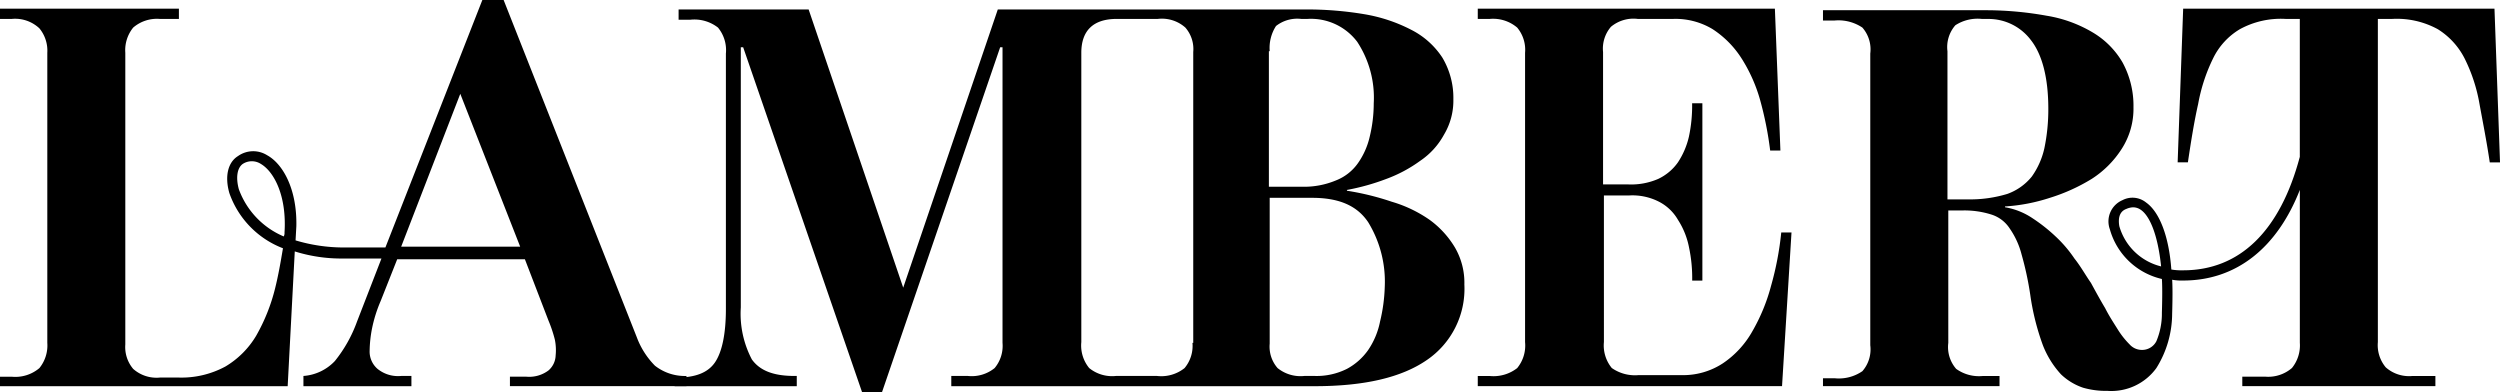 <svg xmlns="http://www.w3.org/2000/svg" width="260" height="40.82" viewBox="0 0 260 40.82">
  <g id="Group_4675" data-name="Group 4675" transform="translate(9019 1564)">
    <path id="Path_119" data-name="Path 119" d="M187.5,39.3h1.23a4,4,0,0,0,2.869-.82,3.691,3.691,0,0,0,.82-2.7V5.69a3.6,3.6,0,0,0-.82-2.623,3.868,3.868,0,0,0-2.869-.9H187.5V1.1h30.9l.574,14.754H217.91a36.053,36.053,0,0,0-1.066-5.328,16.273,16.273,0,0,0-1.967-4.344,10.12,10.12,0,0,0-2.951-2.951,7.459,7.459,0,0,0-4.1-1.066h-3.689a3.659,3.659,0,0,0-2.787.82,3.478,3.478,0,0,0-.82,2.623v13.77h2.623a7.053,7.053,0,0,0,3.115-.574,5.254,5.254,0,0,0,2.049-1.721,8.164,8.164,0,0,0,1.148-2.7,15.347,15.347,0,0,0,.328-3.443h1.066V29.379H209.8a15.348,15.348,0,0,0-.328-3.443,8.111,8.111,0,0,0-1.148-2.869,4.831,4.831,0,0,0-1.967-1.885,6.047,6.047,0,0,0-3.115-.656h-2.623V35.772a3.691,3.691,0,0,0,.82,2.7,4.2,4.2,0,0,0,2.787.738h4.426a7.526,7.526,0,0,0,4.344-1.23,9.754,9.754,0,0,0,3.033-3.279,19.256,19.256,0,0,0,1.967-4.754,31.874,31.874,0,0,0,1.066-5.574h1.066l-.984,15.984H187.5Z" transform="translate(-9052.812 -1564.198)"/>
    <path id="Path_120" data-name="Path 120" d="M301.136,1.1H268.759l-.574,15.984h1.066c.328-2.213.656-4.262,1.066-6.066a17.987,17.987,0,0,1,1.557-4.754,7.164,7.164,0,0,1,2.787-3.033,8.887,8.887,0,0,1,4.754-1.066h1.475V16.51h0c-2.049,7.7-6.229,11.8-12.131,11.8a6.2,6.2,0,0,1-1.23-.082c-.246-3.443-1.229-5.984-2.623-6.967a2.248,2.248,0,0,0-2.459-.246,2.4,2.4,0,0,0-1.311,3.033,7.325,7.325,0,0,0,5.41,5.164c.082,1.066,0,3.525,0,3.525a7.381,7.381,0,0,1-.574,2.951,1.669,1.669,0,0,1-1.557.9,1.708,1.708,0,0,1-1.229-.574,8.6,8.6,0,0,1-1.23-1.557c-.41-.656-.9-1.393-1.311-2.213-.492-.82-.984-1.721-1.475-2.623-.574-.82-1.066-1.721-1.721-2.541a13.218,13.218,0,0,0-1.967-2.3A17.136,17.136,0,0,0,253.1,22.9a7.292,7.292,0,0,0-2.869-1.148v-.082a18.828,18.828,0,0,0,4.672-.9,19.018,19.018,0,0,0,4.344-1.967,10.255,10.255,0,0,0,3.115-3.115,7.71,7.71,0,0,0,1.229-4.344,9.39,9.39,0,0,0-1.148-4.672,8.724,8.724,0,0,0-3.115-3.115,13.622,13.622,0,0,0-4.754-1.721,35.623,35.623,0,0,0-6.148-.574H231.3V2.33h1.23a4.461,4.461,0,0,1,2.869.738,3.449,3.449,0,0,1,.82,2.7V36.1a3.449,3.449,0,0,1-.82,2.7,4.309,4.309,0,0,1-2.869.738H231.3v.82h18.361V39.3h-1.721a4.058,4.058,0,0,1-2.787-.738,3.449,3.449,0,0,1-.82-2.7V22.084h1.557a9.26,9.26,0,0,1,2.869.41,3.526,3.526,0,0,1,1.967,1.475,8.333,8.333,0,0,1,1.23,2.7,32.987,32.987,0,0,1,.9,4.18,25.528,25.528,0,0,0,1.311,5.246,9.63,9.63,0,0,0,1.885,3.033,6.181,6.181,0,0,0,2.3,1.393,8.648,8.648,0,0,0,2.541.328,5.777,5.777,0,0,0,5.082-2.377,10.721,10.721,0,0,0,1.639-5.656s.082-2.459,0-3.525a5.412,5.412,0,0,0,1.148.082c5.492,0,9.754-3.361,12.131-9.426v15.9a3.733,3.733,0,0,1-.82,2.623,3.783,3.783,0,0,1-2.787.9h-2.377v.984h20.082V39.3h-2.377a3.654,3.654,0,0,1-2.787-.9,3.6,3.6,0,0,1-.82-2.623V2.166h1.475a8.887,8.887,0,0,1,4.754,1.066,7.675,7.675,0,0,1,2.787,3.033,17.035,17.035,0,0,1,1.557,4.754c.328,1.8.738,3.852,1.066,6.066h1.066ZM262.12,23.723c-.082-.492-.164-1.475.738-1.8a1.929,1.929,0,0,1,.656-.164,1.385,1.385,0,0,1,.82.246c.984.656,1.8,2.7,2.131,5.9A6.005,6.005,0,0,1,262.12,23.723Zm-15.574-2.787h-2.3V5.526a3.449,3.449,0,0,1,.82-2.7,4.24,4.24,0,0,1,2.787-.656h.574a5.513,5.513,0,0,1,4.508,2.213c1.148,1.475,1.8,3.852,1.8,7.131a19.769,19.769,0,0,1-.41,4.1,8.1,8.1,0,0,1-1.311,2.951,5.768,5.768,0,0,1-2.541,1.8A13.311,13.311,0,0,1,246.546,20.936Z" transform="translate(-9060.71 -1564.198)"/>
    <path id="Path_121" data-name="Path 121" d="M166.748,25.954a9.715,9.715,0,0,0-2.623-2.869A13.488,13.488,0,0,0,160.19,21.2a27.807,27.807,0,0,0-4.672-1.148V19.97a23.37,23.37,0,0,0,4.1-1.148,14.391,14.391,0,0,0,3.525-1.885,7.729,7.729,0,0,0,2.459-2.7,6.894,6.894,0,0,0,.984-3.689A8.162,8.162,0,0,0,165.436,6.2a8.4,8.4,0,0,0-3.2-2.869,16.52,16.52,0,0,0-4.918-1.639,35.936,35.936,0,0,0-6.148-.492H119.207L109.37,30.134,99.534,1.2H86.01V2.266h1.23a4,4,0,0,1,2.869.82,3.691,3.691,0,0,1,.82,2.7V32.348c0,2.623-.41,4.508-1.148,5.574s-2.049,1.557-3.934,1.557H85.6v.9H98.3V39.315h-.246c-2.213,0-3.607-.574-4.426-1.721a10.212,10.212,0,0,1-1.148-5.41V5.134h.246l12.377,35.9h2.049l12.3-35.9h.246V35.872a3.6,3.6,0,0,1-.82,2.623,3.782,3.782,0,0,1-2.787.82H114.37V40.38h37.787c5.164,0,9.016-.9,11.639-2.7a8.951,8.951,0,0,0,3.934-7.869A7.277,7.277,0,0,0,166.748,25.954ZM147.485,5.544a4.217,4.217,0,0,1,.656-2.623,3.582,3.582,0,0,1,2.623-.738h.656a6.028,6.028,0,0,1,5.164,2.377,10.571,10.571,0,0,1,1.721,6.393,14.683,14.683,0,0,1-.41,3.443,7.818,7.818,0,0,1-1.23,2.787,5.041,5.041,0,0,1-2.3,1.8,8.591,8.591,0,0,1-3.443.656H147.4V5.544Zm-8.033,30.328a3.6,3.6,0,0,1-.82,2.623,3.877,3.877,0,0,1-2.869.82H131.5a3.782,3.782,0,0,1-2.787-.82,3.691,3.691,0,0,1-.82-2.7V5.708c0-2.3,1.23-3.525,3.689-3.525h4.262a3.667,3.667,0,0,1,2.869.9,3.393,3.393,0,0,1,.82,2.541V35.872Zm19.508-2.213a8.012,8.012,0,0,1-1.229,2.951,6.4,6.4,0,0,1-2.213,1.967,7.023,7.023,0,0,1-3.361.738h-1.066a3.782,3.782,0,0,1-2.787-.82,3.393,3.393,0,0,1-.82-2.541V20.79h4.426c2.787,0,4.672.82,5.82,2.541a11.847,11.847,0,0,1,1.721,6.721A17.383,17.383,0,0,1,158.961,33.659Z" transform="translate(-9034.436 -1564.216)"/>
    <path id="Path_122" data-name="Path 122" d="M68.115,38.033a8.333,8.333,0,0,1-1.885-2.951L52.377,0H50.164L40.082,25.738H35.738a17.4,17.4,0,0,1-5-.738l.082-1.475c.082-3.852-1.393-6.475-3.033-7.377a2.727,2.727,0,0,0-3.033.082c-1.066.656-1.393,2.131-.9,3.852a9.5,9.5,0,0,0,5.574,5.738c-.246,1.475-.492,2.869-.82,4.18a19.25,19.25,0,0,1-1.967,4.918,9.182,9.182,0,0,1-3.2,3.2,9.592,9.592,0,0,1-4.836,1.148H16.639a3.654,3.654,0,0,1-2.787-.9,3.518,3.518,0,0,1-.82-2.541V5.492a3.733,3.733,0,0,1,.82-2.623,3.783,3.783,0,0,1,2.787-.9h1.967V.9H0V1.967H1.23A3.681,3.681,0,0,1,4.1,2.951a3.651,3.651,0,0,1,.82,2.541V35.656a3.733,3.733,0,0,1-.82,2.623,3.868,3.868,0,0,1-2.869.9H0v.984H29.918l.738-14.016a16.176,16.176,0,0,0,5.082.738h3.934l-2.541,6.557a14.258,14.258,0,0,1-2.3,4.1A4.976,4.976,0,0,1,31.557,39.1v1.066h11.23V39.1H41.721a3.393,3.393,0,0,1-2.459-.738,2.374,2.374,0,0,1-.82-1.885,12.914,12.914,0,0,1,.246-2.3,14.373,14.373,0,0,1,.9-2.869l1.721-4.344H54.59l2.459,6.393a13.767,13.767,0,0,1,.656,1.967,5.516,5.516,0,0,1,.082,1.639,2.147,2.147,0,0,1-.738,1.557,3.333,3.333,0,0,1-2.3.656H53.033v.984H71.393V39.1A5.028,5.028,0,0,1,68.115,38.033ZM24.836,19.672c-.328-1.23-.164-2.213.41-2.623a1.731,1.731,0,0,1,1.885,0c1.393.82,2.7,3.361,2.459,7.131h0a.739.739,0,0,1-.082.41A8.481,8.481,0,0,1,24.836,19.672Zm16.885,5.984,6.148-15.9,6.23,15.9Z" transform="translate(-9019 -1564)"/>
  </g>
</svg>
